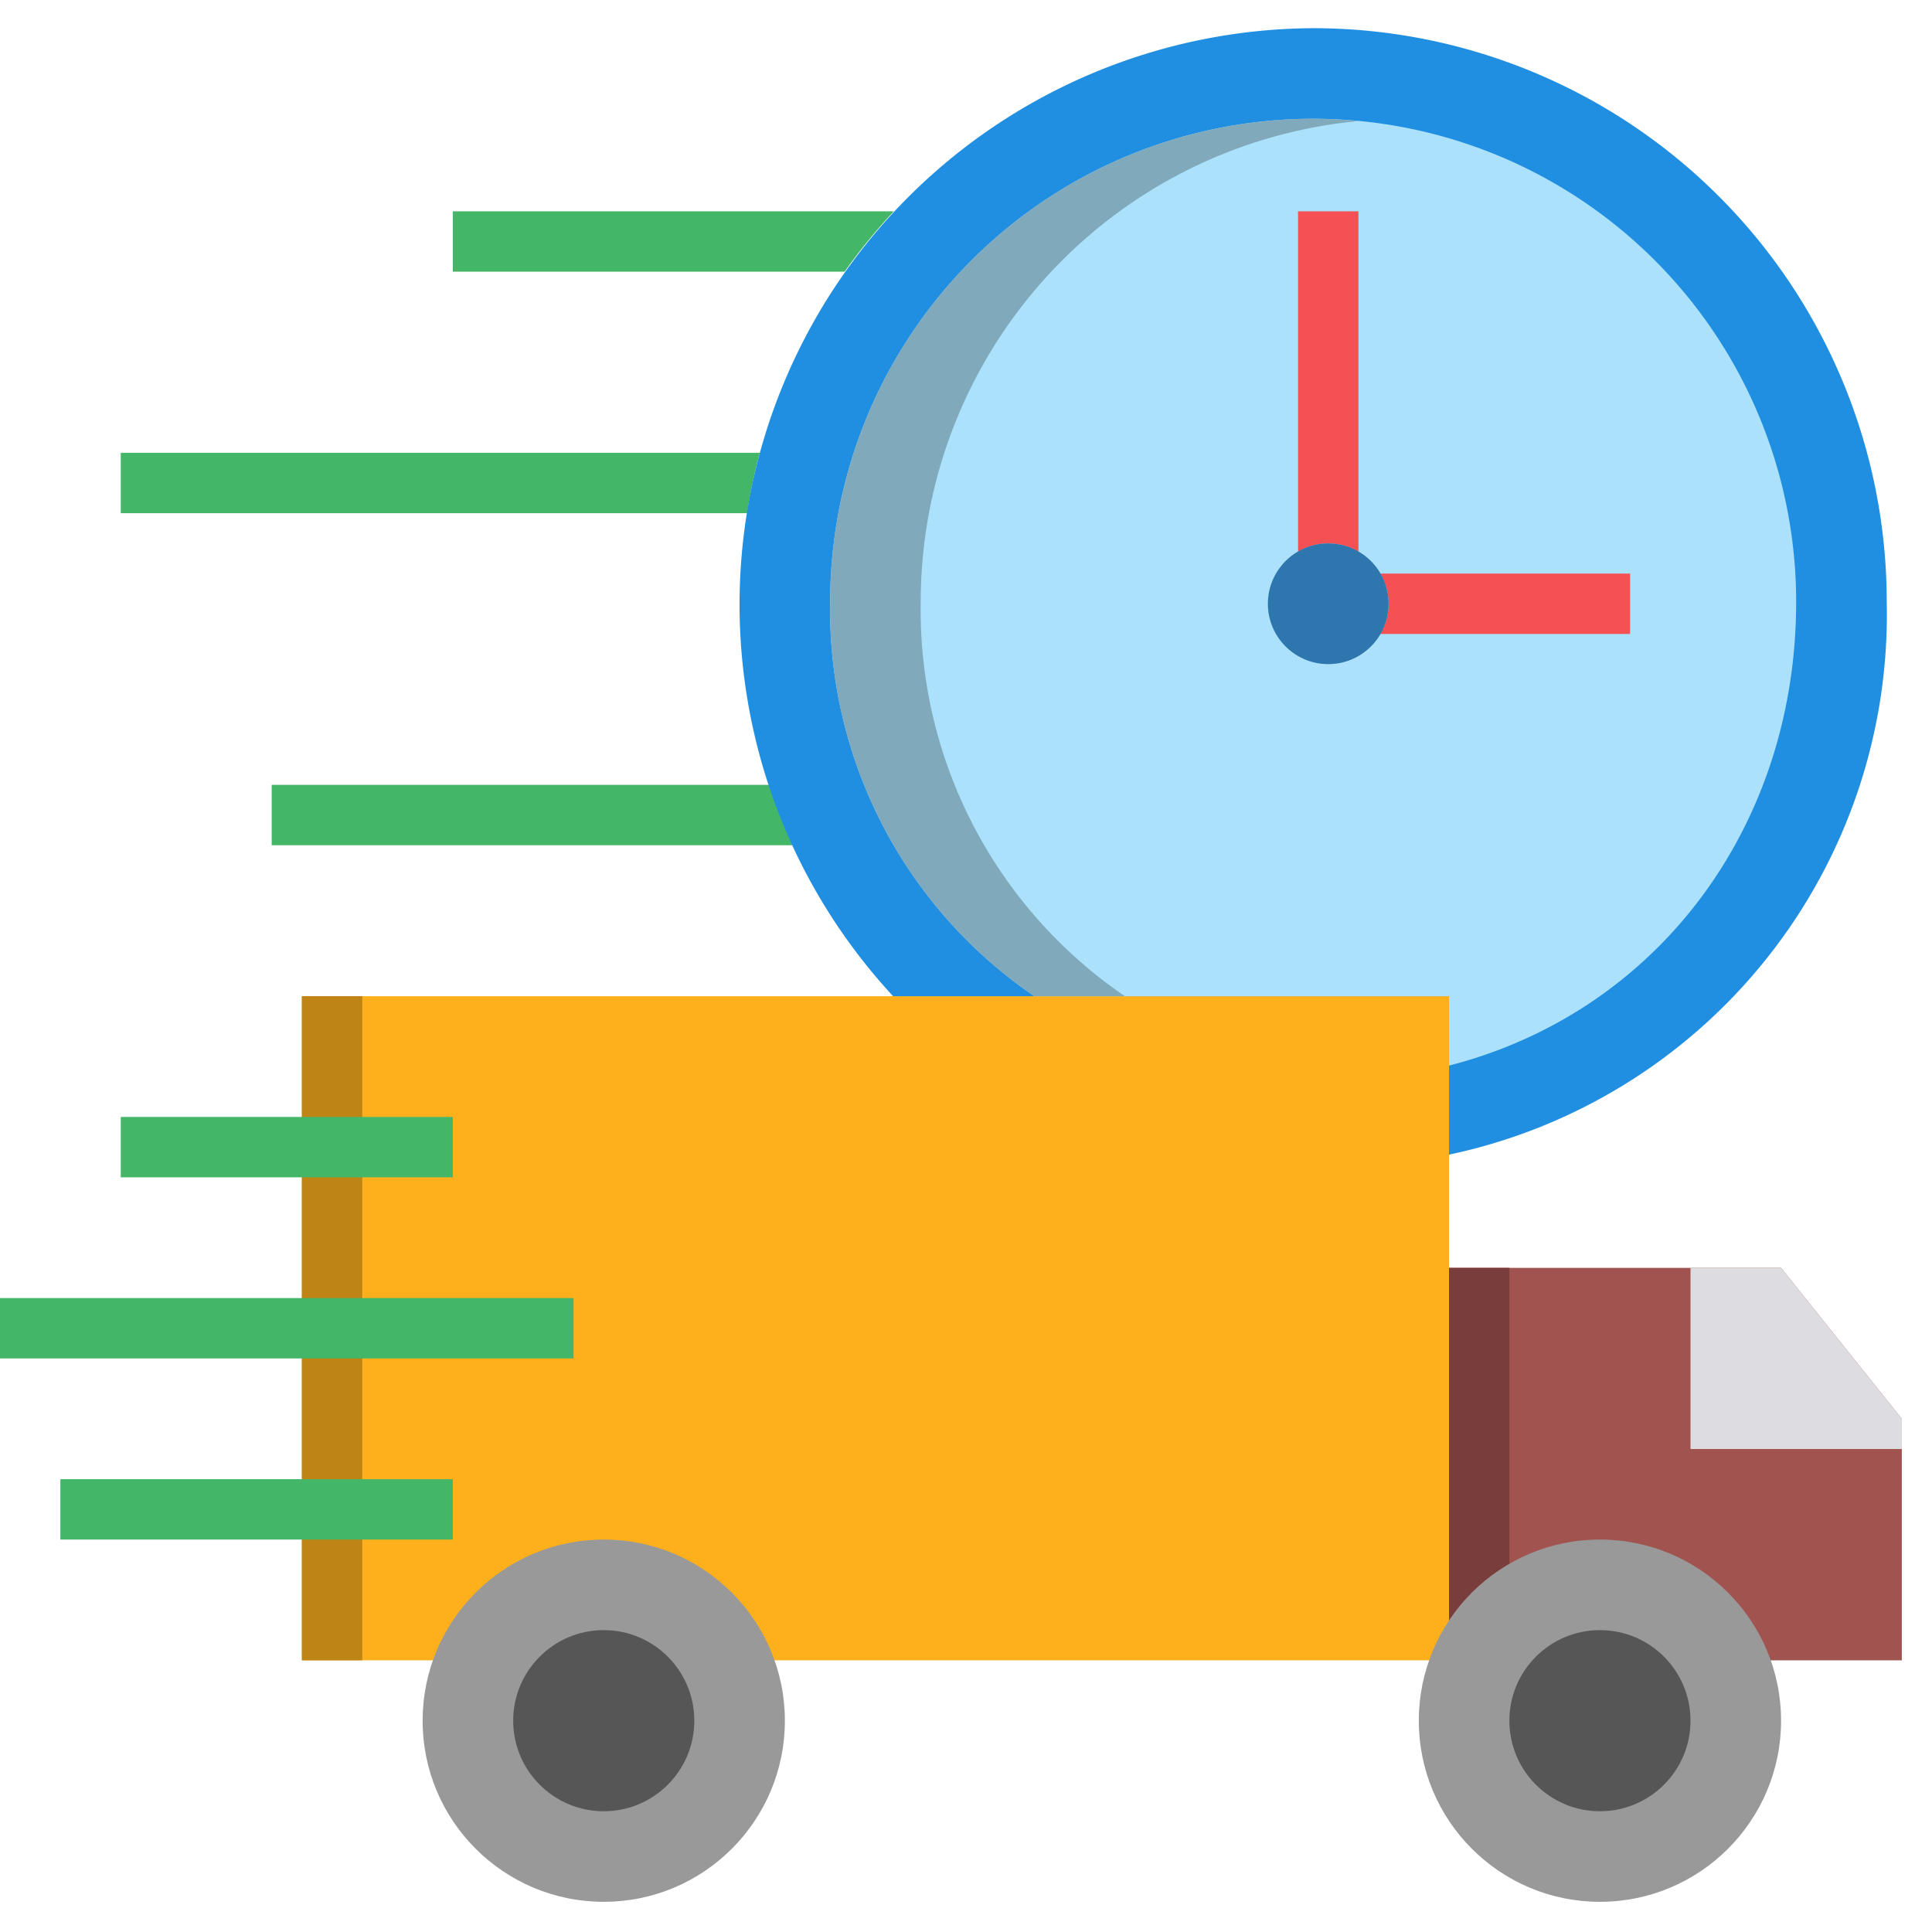 <svg height="512" viewBox="0 0 64 64" width="512" xmlns="http://www.w3.org/2000/svg"><g id="_19-shipping_day" data-name="19-shipping day"><path d="m48 42h11l4 5v8h-15z" fill="#a1534f"/><path d="m56 42v6h7v-1l-4-5z" fill="#dddce1"/><path d="m10 33h38v22h-38z" fill="#fdb01c"/><path d="m10 33h2v22h-2z" fill="#be8415"/><circle cx="20" cy="57" fill="#999" r="6"/><path d="m50 51.809v-9.809h-2v11.686a6.038 6.038 0 0 1 2-1.877z" fill="#793e3b"/><circle cx="53" cy="57" fill="#999" r="6"/><circle cx="53" cy="57" fill="#565656" r="3"/><circle cx="20" cy="57" fill="#565656" r="3"/><g fill="#44b668"><path d="m29.61 7h-14.61v2h12.977a19.118 19.118 0 0 1 1.633-2z"/><path d="m25.17 15h-21.17v2h20.749a18.867 18.867 0 0 1 .421-2z"/><path d="m25.479 26h-16.479v2h17.261a18.885 18.885 0 0 1 -.782-2z"/></g><path d="m43.5.934a19.092 19.092 0 0 0 -13.915 32.066h18.415v5.249a18.285 18.285 0 0 0 14.5-18.315 19 19 0 0 0 -19-19z" fill="#208ee1"/><path d="m43.5 3.934a16 16 0 0 0 -16 16 15.483 15.483 0 0 0 6.763 13.066h13.737v2.3c6.9-1.776 11.5-7.906 11.5-15.361a16 16 0 0 0 -16-16.005z" fill="#abe1fb"/><path d="m30.5 19.934a16 16 0 0 1 14.5-15.924c-.494-.046-.994-.076-1.5-.076a16 16 0 0 0 -16 16 15.483 15.483 0 0 0 6.763 13.066h3a15.483 15.483 0 0 1 -6.763-13.066z" fill="#80a9bc"/><path d="m4 37h11v2h-11z" fill="#44b668"/><path d="m44 18a1.987 1.987 0 0 1 1 .277v-11.277h-2v11.277a1.987 1.987 0 0 1 1-.277z" fill="#f55154"/><path d="m45.723 19a1.944 1.944 0 0 1 0 2h8.277v-2z" fill="#f55154"/><circle cx="44" cy="20" fill="#2e76ae" r="2"/><path d="m0 43h19v2h-19z" fill="#44b668"/><path d="m2 49h13v2h-13z" fill="#44b668"/></g></svg>